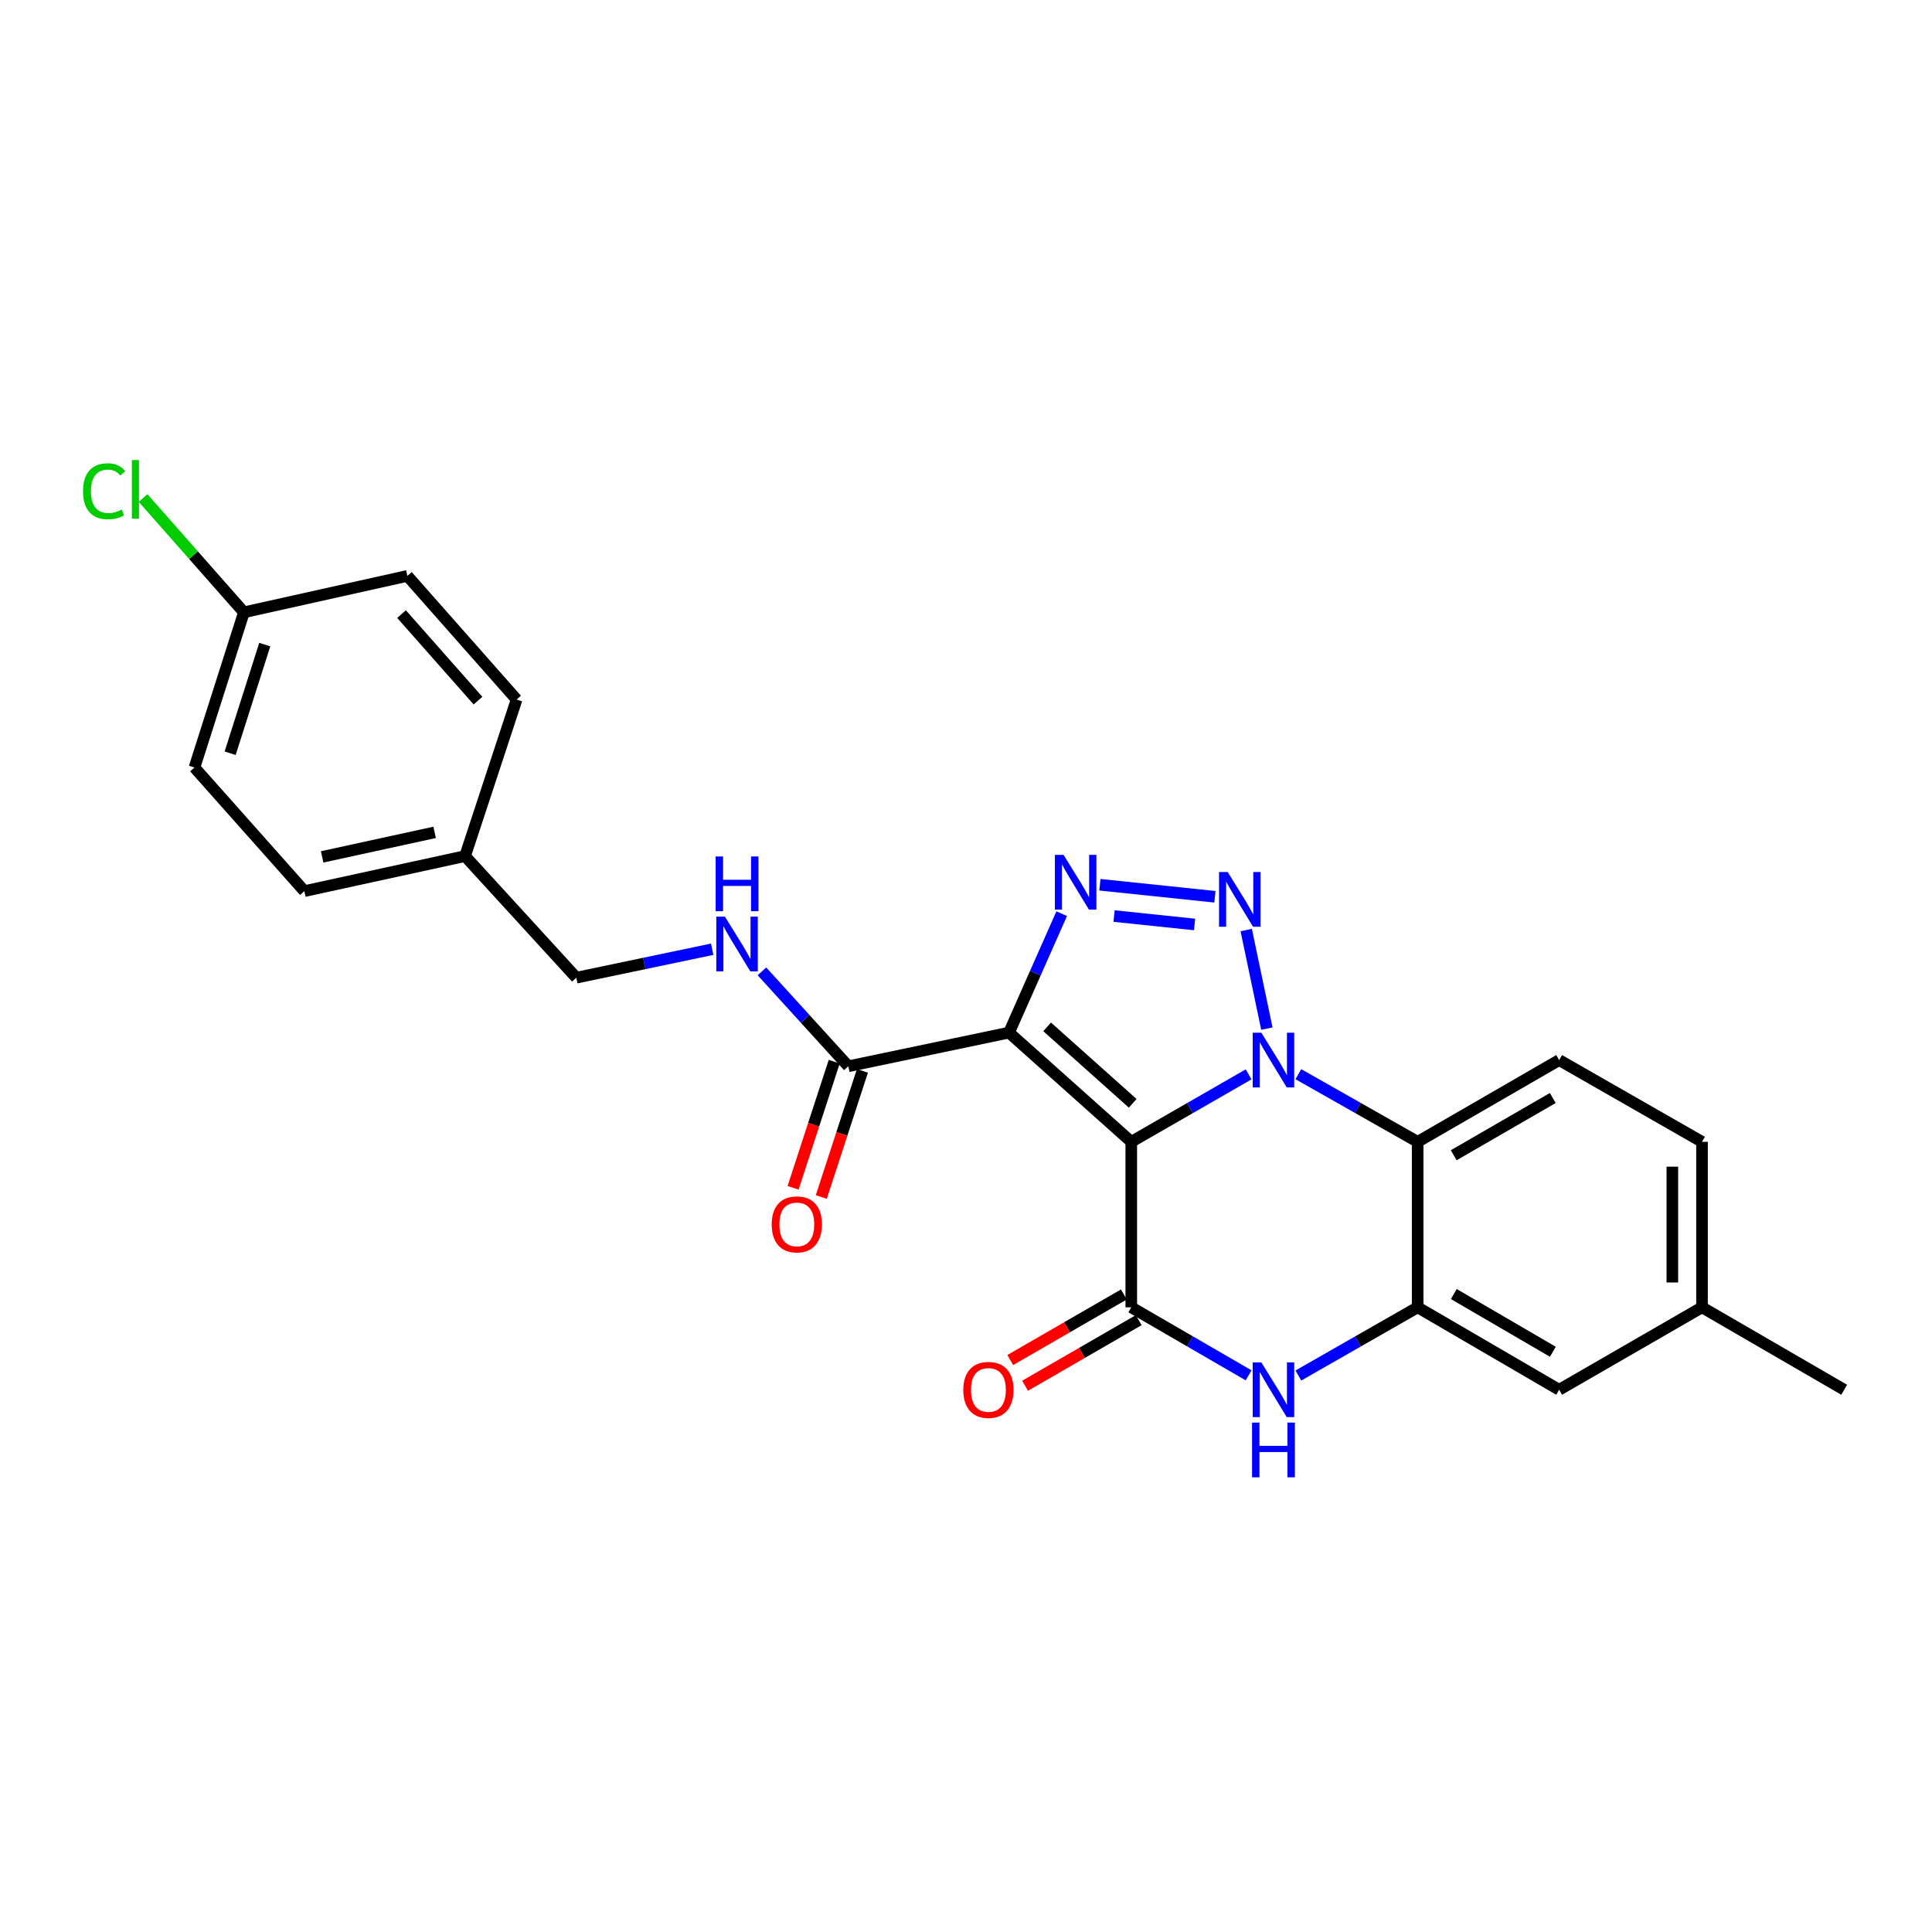<?xml version='1.0' encoding='iso-8859-1'?>
<svg version='1.1' baseProfile='full'
              xmlns='http://www.w3.org/2000/svg'
                      xmlns:rdkit='http://www.rdkit.org/xml'
                      xmlns:xlink='http://www.w3.org/1999/xlink'
                  xml:space='preserve'
width='1000px' height='1000px' viewBox='0 0 1000 1000'>
<!-- END OF HEADER -->
<rect style='opacity:1.0;fill:#FFFFFF;stroke:none' width='1000' height='1000' x='0' y='0'> </rect>
<path class='bond-0' d='M 585.547,591.008 L 615.913,573.548' style='fill:none;fill-rule:evenodd;stroke:#000000;stroke-width:6px;stroke-linecap:butt;stroke-linejoin:miter;stroke-opacity:1' />
<path class='bond-0' d='M 615.913,573.548 L 646.279,556.087' style='fill:none;fill-rule:evenodd;stroke:#0000FF;stroke-width:6px;stroke-linecap:butt;stroke-linejoin:miter;stroke-opacity:1' />
<path class='bond-1' d='M 585.547,591.008 L 522.273,534.473' style='fill:none;fill-rule:evenodd;stroke:#000000;stroke-width:6px;stroke-linecap:butt;stroke-linejoin:miter;stroke-opacity:1' />
<path class='bond-1' d='M 586.285,571.079 L 541.994,531.504' style='fill:none;fill-rule:evenodd;stroke:#000000;stroke-width:6px;stroke-linecap:butt;stroke-linejoin:miter;stroke-opacity:1' />
<path class='bond-4' d='M 585.547,591.008 L 585.547,676.664' style='fill:none;fill-rule:evenodd;stroke:#000000;stroke-width:6px;stroke-linecap:butt;stroke-linejoin:miter;stroke-opacity:1' />
<path class='bond-2' d='M 655.73,532.407 L 645.04,481.386' style='fill:none;fill-rule:evenodd;stroke:#0000FF;stroke-width:6px;stroke-linecap:butt;stroke-linejoin:miter;stroke-opacity:1' />
<path class='bond-5' d='M 672.027,555.997 L 702.902,573.503' style='fill:none;fill-rule:evenodd;stroke:#0000FF;stroke-width:6px;stroke-linecap:butt;stroke-linejoin:miter;stroke-opacity:1' />
<path class='bond-5' d='M 702.902,573.503 L 733.777,591.008' style='fill:none;fill-rule:evenodd;stroke:#000000;stroke-width:6px;stroke-linecap:butt;stroke-linejoin:miter;stroke-opacity:1' />
<path class='bond-3' d='M 522.273,534.473 L 535.904,503.695' style='fill:none;fill-rule:evenodd;stroke:#000000;stroke-width:6px;stroke-linecap:butt;stroke-linejoin:miter;stroke-opacity:1' />
<path class='bond-3' d='M 535.904,503.695 L 549.536,472.918' style='fill:none;fill-rule:evenodd;stroke:#0000FF;stroke-width:6px;stroke-linecap:butt;stroke-linejoin:miter;stroke-opacity:1' />
<path class='bond-8' d='M 522.273,534.473 L 439.09,551.899' style='fill:none;fill-rule:evenodd;stroke:#000000;stroke-width:6px;stroke-linecap:butt;stroke-linejoin:miter;stroke-opacity:1' />
<path class='bond-25' d='M 628.84,464.171 L 569.302,457.943' style='fill:none;fill-rule:evenodd;stroke:#0000FF;stroke-width:6px;stroke-linecap:butt;stroke-linejoin:miter;stroke-opacity:1' />
<path class='bond-25' d='M 618.312,478.507 L 576.635,474.147' style='fill:none;fill-rule:evenodd;stroke:#0000FF;stroke-width:6px;stroke-linecap:butt;stroke-linejoin:miter;stroke-opacity:1' />
<path class='bond-6' d='M 585.547,676.664 L 615.911,694.271' style='fill:none;fill-rule:evenodd;stroke:#000000;stroke-width:6px;stroke-linecap:butt;stroke-linejoin:miter;stroke-opacity:1' />
<path class='bond-6' d='M 615.911,694.271 L 646.275,711.878' style='fill:none;fill-rule:evenodd;stroke:#0000FF;stroke-width:6px;stroke-linecap:butt;stroke-linejoin:miter;stroke-opacity:1' />
<path class='bond-11' d='M 581.709,670.015 L 552.304,686.985' style='fill:none;fill-rule:evenodd;stroke:#000000;stroke-width:6px;stroke-linecap:butt;stroke-linejoin:miter;stroke-opacity:1' />
<path class='bond-11' d='M 552.304,686.985 L 522.899,703.956' style='fill:none;fill-rule:evenodd;stroke:#FF0000;stroke-width:6px;stroke-linecap:butt;stroke-linejoin:miter;stroke-opacity:1' />
<path class='bond-11' d='M 589.384,683.313 L 559.979,700.283' style='fill:none;fill-rule:evenodd;stroke:#000000;stroke-width:6px;stroke-linecap:butt;stroke-linejoin:miter;stroke-opacity:1' />
<path class='bond-11' d='M 559.979,700.283 L 530.574,717.254' style='fill:none;fill-rule:evenodd;stroke:#FF0000;stroke-width:6px;stroke-linecap:butt;stroke-linejoin:miter;stroke-opacity:1' />
<path class='bond-9' d='M 733.777,591.008 L 807.014,548.692' style='fill:none;fill-rule:evenodd;stroke:#000000;stroke-width:6px;stroke-linecap:butt;stroke-linejoin:miter;stroke-opacity:1' />
<path class='bond-9' d='M 752.444,597.955 L 803.71,568.333' style='fill:none;fill-rule:evenodd;stroke:#000000;stroke-width:6px;stroke-linecap:butt;stroke-linejoin:miter;stroke-opacity:1' />
<path class='bond-26' d='M 733.777,591.008 L 733.777,676.664' style='fill:none;fill-rule:evenodd;stroke:#000000;stroke-width:6px;stroke-linecap:butt;stroke-linejoin:miter;stroke-opacity:1' />
<path class='bond-7' d='M 672.031,711.969 L 702.904,694.317' style='fill:none;fill-rule:evenodd;stroke:#0000FF;stroke-width:6px;stroke-linecap:butt;stroke-linejoin:miter;stroke-opacity:1' />
<path class='bond-7' d='M 702.904,694.317 L 733.777,676.664' style='fill:none;fill-rule:evenodd;stroke:#000000;stroke-width:6px;stroke-linecap:butt;stroke-linejoin:miter;stroke-opacity:1' />
<path class='bond-12' d='M 733.777,676.664 L 807.014,719.339' style='fill:none;fill-rule:evenodd;stroke:#000000;stroke-width:6px;stroke-linecap:butt;stroke-linejoin:miter;stroke-opacity:1' />
<path class='bond-12' d='M 752.493,669.8 L 803.759,699.672' style='fill:none;fill-rule:evenodd;stroke:#000000;stroke-width:6px;stroke-linecap:butt;stroke-linejoin:miter;stroke-opacity:1' />
<path class='bond-10' d='M 439.09,551.899 L 416.733,527.337' style='fill:none;fill-rule:evenodd;stroke:#000000;stroke-width:6px;stroke-linecap:butt;stroke-linejoin:miter;stroke-opacity:1' />
<path class='bond-10' d='M 416.733,527.337 L 394.376,502.774' style='fill:none;fill-rule:evenodd;stroke:#0000FF;stroke-width:6px;stroke-linecap:butt;stroke-linejoin:miter;stroke-opacity:1' />
<path class='bond-13' d='M 431.792,549.519 L 421.145,582.163' style='fill:none;fill-rule:evenodd;stroke:#000000;stroke-width:6px;stroke-linecap:butt;stroke-linejoin:miter;stroke-opacity:1' />
<path class='bond-13' d='M 421.145,582.163 L 410.499,614.807' style='fill:none;fill-rule:evenodd;stroke:#FF0000;stroke-width:6px;stroke-linecap:butt;stroke-linejoin:miter;stroke-opacity:1' />
<path class='bond-13' d='M 446.389,554.279 L 435.742,586.923' style='fill:none;fill-rule:evenodd;stroke:#000000;stroke-width:6px;stroke-linecap:butt;stroke-linejoin:miter;stroke-opacity:1' />
<path class='bond-13' d='M 435.742,586.923 L 425.096,619.567' style='fill:none;fill-rule:evenodd;stroke:#FF0000;stroke-width:6px;stroke-linecap:butt;stroke-linejoin:miter;stroke-opacity:1' />
<path class='bond-15' d='M 807.014,548.692 L 880.959,591.008' style='fill:none;fill-rule:evenodd;stroke:#000000;stroke-width:6px;stroke-linecap:butt;stroke-linejoin:miter;stroke-opacity:1' />
<path class='bond-14' d='M 368.632,491.32 L 333.469,498.686' style='fill:none;fill-rule:evenodd;stroke:#0000FF;stroke-width:6px;stroke-linecap:butt;stroke-linejoin:miter;stroke-opacity:1' />
<path class='bond-14' d='M 333.469,498.686 L 298.306,506.051' style='fill:none;fill-rule:evenodd;stroke:#000000;stroke-width:6px;stroke-linecap:butt;stroke-linejoin:miter;stroke-opacity:1' />
<path class='bond-16' d='M 807.014,719.339 L 880.959,676.664' style='fill:none;fill-rule:evenodd;stroke:#000000;stroke-width:6px;stroke-linecap:butt;stroke-linejoin:miter;stroke-opacity:1' />
<path class='bond-18' d='M 298.306,506.051 L 240.721,443.11' style='fill:none;fill-rule:evenodd;stroke:#000000;stroke-width:6px;stroke-linecap:butt;stroke-linejoin:miter;stroke-opacity:1' />
<path class='bond-27' d='M 880.959,591.008 L 880.959,676.664' style='fill:none;fill-rule:evenodd;stroke:#000000;stroke-width:6px;stroke-linecap:butt;stroke-linejoin:miter;stroke-opacity:1' />
<path class='bond-27' d='M 865.605,603.857 L 865.605,663.816' style='fill:none;fill-rule:evenodd;stroke:#000000;stroke-width:6px;stroke-linecap:butt;stroke-linejoin:miter;stroke-opacity:1' />
<path class='bond-24' d='M 880.959,676.664 L 954.545,719.339' style='fill:none;fill-rule:evenodd;stroke:#000000;stroke-width:6px;stroke-linecap:butt;stroke-linejoin:miter;stroke-opacity:1' />
<path class='bond-17' d='M 126.252,316.929 L 100.654,397.262' style='fill:none;fill-rule:evenodd;stroke:#000000;stroke-width:6px;stroke-linecap:butt;stroke-linejoin:miter;stroke-opacity:1' />
<path class='bond-17' d='M 137.041,333.64 L 119.122,389.874' style='fill:none;fill-rule:evenodd;stroke:#000000;stroke-width:6px;stroke-linecap:butt;stroke-linejoin:miter;stroke-opacity:1' />
<path class='bond-19' d='M 126.252,316.929 L 100.152,287.353' style='fill:none;fill-rule:evenodd;stroke:#000000;stroke-width:6px;stroke-linecap:butt;stroke-linejoin:miter;stroke-opacity:1' />
<path class='bond-19' d='M 100.152,287.353 L 74.053,257.778' style='fill:none;fill-rule:evenodd;stroke:#00CC00;stroke-width:6px;stroke-linecap:butt;stroke-linejoin:miter;stroke-opacity:1' />
<path class='bond-28' d='M 126.252,316.929 L 210.859,298.087' style='fill:none;fill-rule:evenodd;stroke:#000000;stroke-width:6px;stroke-linecap:butt;stroke-linejoin:miter;stroke-opacity:1' />
<path class='bond-22' d='M 240.721,443.11 L 267.394,362.077' style='fill:none;fill-rule:evenodd;stroke:#000000;stroke-width:6px;stroke-linecap:butt;stroke-linejoin:miter;stroke-opacity:1' />
<path class='bond-23' d='M 240.721,443.11 L 157.539,461.244' style='fill:none;fill-rule:evenodd;stroke:#000000;stroke-width:6px;stroke-linecap:butt;stroke-linejoin:miter;stroke-opacity:1' />
<path class='bond-23' d='M 224.974,430.829 L 166.746,443.523' style='fill:none;fill-rule:evenodd;stroke:#000000;stroke-width:6px;stroke-linecap:butt;stroke-linejoin:miter;stroke-opacity:1' />
<path class='bond-20' d='M 210.859,298.087 L 267.394,362.077' style='fill:none;fill-rule:evenodd;stroke:#000000;stroke-width:6px;stroke-linecap:butt;stroke-linejoin:miter;stroke-opacity:1' />
<path class='bond-20' d='M 207.833,317.851 L 247.408,362.644' style='fill:none;fill-rule:evenodd;stroke:#000000;stroke-width:6px;stroke-linecap:butt;stroke-linejoin:miter;stroke-opacity:1' />
<path class='bond-21' d='M 100.654,397.262 L 157.539,461.244' style='fill:none;fill-rule:evenodd;stroke:#000000;stroke-width:6px;stroke-linecap:butt;stroke-linejoin:miter;stroke-opacity:1' />
<path  class='atom-1' d='M 652.882 534.532
L 662.162 549.532
Q 663.082 551.012, 664.562 553.692
Q 666.042 556.372, 666.122 556.532
L 666.122 534.532
L 669.882 534.532
L 669.882 562.852
L 666.002 562.852
L 656.042 546.452
Q 654.882 544.532, 653.642 542.332
Q 652.442 540.132, 652.082 539.452
L 652.082 562.852
L 648.402 562.852
L 648.402 534.532
L 652.882 534.532
' fill='#0000FF'/>
<path  class='atom-3' d='M 635.455 451.358
L 644.735 466.358
Q 645.655 467.838, 647.135 470.518
Q 648.615 473.198, 648.695 473.358
L 648.695 451.358
L 652.455 451.358
L 652.455 479.678
L 648.575 479.678
L 638.615 463.278
Q 637.455 461.358, 636.215 459.158
Q 635.015 456.958, 634.655 456.278
L 634.655 479.678
L 630.975 479.678
L 630.975 451.358
L 635.455 451.358
' fill='#0000FF'/>
<path  class='atom-4' d='M 550.49 442.47
L 559.77 457.47
Q 560.69 458.95, 562.17 461.63
Q 563.65 464.31, 563.73 464.47
L 563.73 442.47
L 567.49 442.47
L 567.49 470.79
L 563.61 470.79
L 553.65 454.39
Q 552.49 452.47, 551.25 450.27
Q 550.05 448.07, 549.69 447.39
L 549.69 470.79
L 546.01 470.79
L 546.01 442.47
L 550.49 442.47
' fill='#0000FF'/>
<path  class='atom-7' d='M 652.882 705.179
L 662.162 720.179
Q 663.082 721.659, 664.562 724.339
Q 666.042 727.019, 666.122 727.179
L 666.122 705.179
L 669.882 705.179
L 669.882 733.499
L 666.002 733.499
L 656.042 717.099
Q 654.882 715.179, 653.642 712.979
Q 652.442 710.779, 652.082 710.099
L 652.082 733.499
L 648.402 733.499
L 648.402 705.179
L 652.882 705.179
' fill='#0000FF'/>
<path  class='atom-7' d='M 648.062 736.331
L 651.902 736.331
L 651.902 748.371
L 666.382 748.371
L 666.382 736.331
L 670.222 736.331
L 670.222 764.651
L 666.382 764.651
L 666.382 751.571
L 651.902 751.571
L 651.902 764.651
L 648.062 764.651
L 648.062 736.331
' fill='#0000FF'/>
<path  class='atom-11' d='M 375.237 474.465
L 384.517 489.465
Q 385.437 490.945, 386.917 493.625
Q 388.397 496.305, 388.477 496.465
L 388.477 474.465
L 392.237 474.465
L 392.237 502.785
L 388.357 502.785
L 378.397 486.385
Q 377.237 484.465, 375.997 482.265
Q 374.797 480.065, 374.437 479.385
L 374.437 502.785
L 370.757 502.785
L 370.757 474.465
L 375.237 474.465
' fill='#0000FF'/>
<path  class='atom-11' d='M 370.417 443.313
L 374.257 443.313
L 374.257 455.353
L 388.737 455.353
L 388.737 443.313
L 392.577 443.313
L 392.577 471.633
L 388.737 471.633
L 388.737 458.553
L 374.257 458.553
L 374.257 471.633
L 370.417 471.633
L 370.417 443.313
' fill='#0000FF'/>
<path  class='atom-12' d='M 498.602 719.419
Q 498.602 712.619, 501.962 708.819
Q 505.322 705.019, 511.602 705.019
Q 517.882 705.019, 521.242 708.819
Q 524.602 712.619, 524.602 719.419
Q 524.602 726.299, 521.202 730.219
Q 517.802 734.099, 511.602 734.099
Q 505.362 734.099, 501.962 730.219
Q 498.602 726.339, 498.602 719.419
M 511.602 730.899
Q 515.922 730.899, 518.242 728.019
Q 520.602 725.099, 520.602 719.419
Q 520.602 713.859, 518.242 711.059
Q 515.922 708.219, 511.602 708.219
Q 507.282 708.219, 504.922 711.019
Q 502.602 713.819, 502.602 719.419
Q 502.602 725.139, 504.922 728.019
Q 507.282 730.899, 511.602 730.899
' fill='#FF0000'/>
<path  class='atom-14' d='M 399.426 633.737
Q 399.426 626.937, 402.786 623.137
Q 406.146 619.337, 412.426 619.337
Q 418.706 619.337, 422.066 623.137
Q 425.426 626.937, 425.426 633.737
Q 425.426 640.617, 422.026 644.537
Q 418.626 648.417, 412.426 648.417
Q 406.186 648.417, 402.786 644.537
Q 399.426 640.657, 399.426 633.737
M 412.426 645.217
Q 416.746 645.217, 419.066 642.337
Q 421.426 639.417, 421.426 633.737
Q 421.426 628.177, 419.066 625.377
Q 416.746 622.537, 412.426 622.537
Q 408.106 622.537, 405.746 625.337
Q 403.426 628.137, 403.426 633.737
Q 403.426 639.457, 405.746 642.337
Q 408.106 645.217, 412.426 645.217
' fill='#FF0000'/>
<path  class='atom-20' d='M 42.971 254.268
Q 42.971 247.228, 46.251 243.548
Q 49.571 239.828, 55.851 239.828
Q 61.691 239.828, 64.811 243.948
L 62.171 246.108
Q 59.891 243.108, 55.851 243.108
Q 51.571 243.108, 49.291 245.988
Q 47.051 248.828, 47.051 254.268
Q 47.051 259.868, 49.371 262.748
Q 51.731 265.628, 56.291 265.628
Q 59.411 265.628, 63.051 263.748
L 64.171 266.748
Q 62.691 267.708, 60.451 268.268
Q 58.211 268.828, 55.731 268.828
Q 49.571 268.828, 46.251 265.068
Q 42.971 261.308, 42.971 254.268
' fill='#00CC00'/>
<path  class='atom-20' d='M 68.251 238.108
L 71.931 238.108
L 71.931 268.468
L 68.251 268.468
L 68.251 238.108
' fill='#00CC00'/>
</svg>
